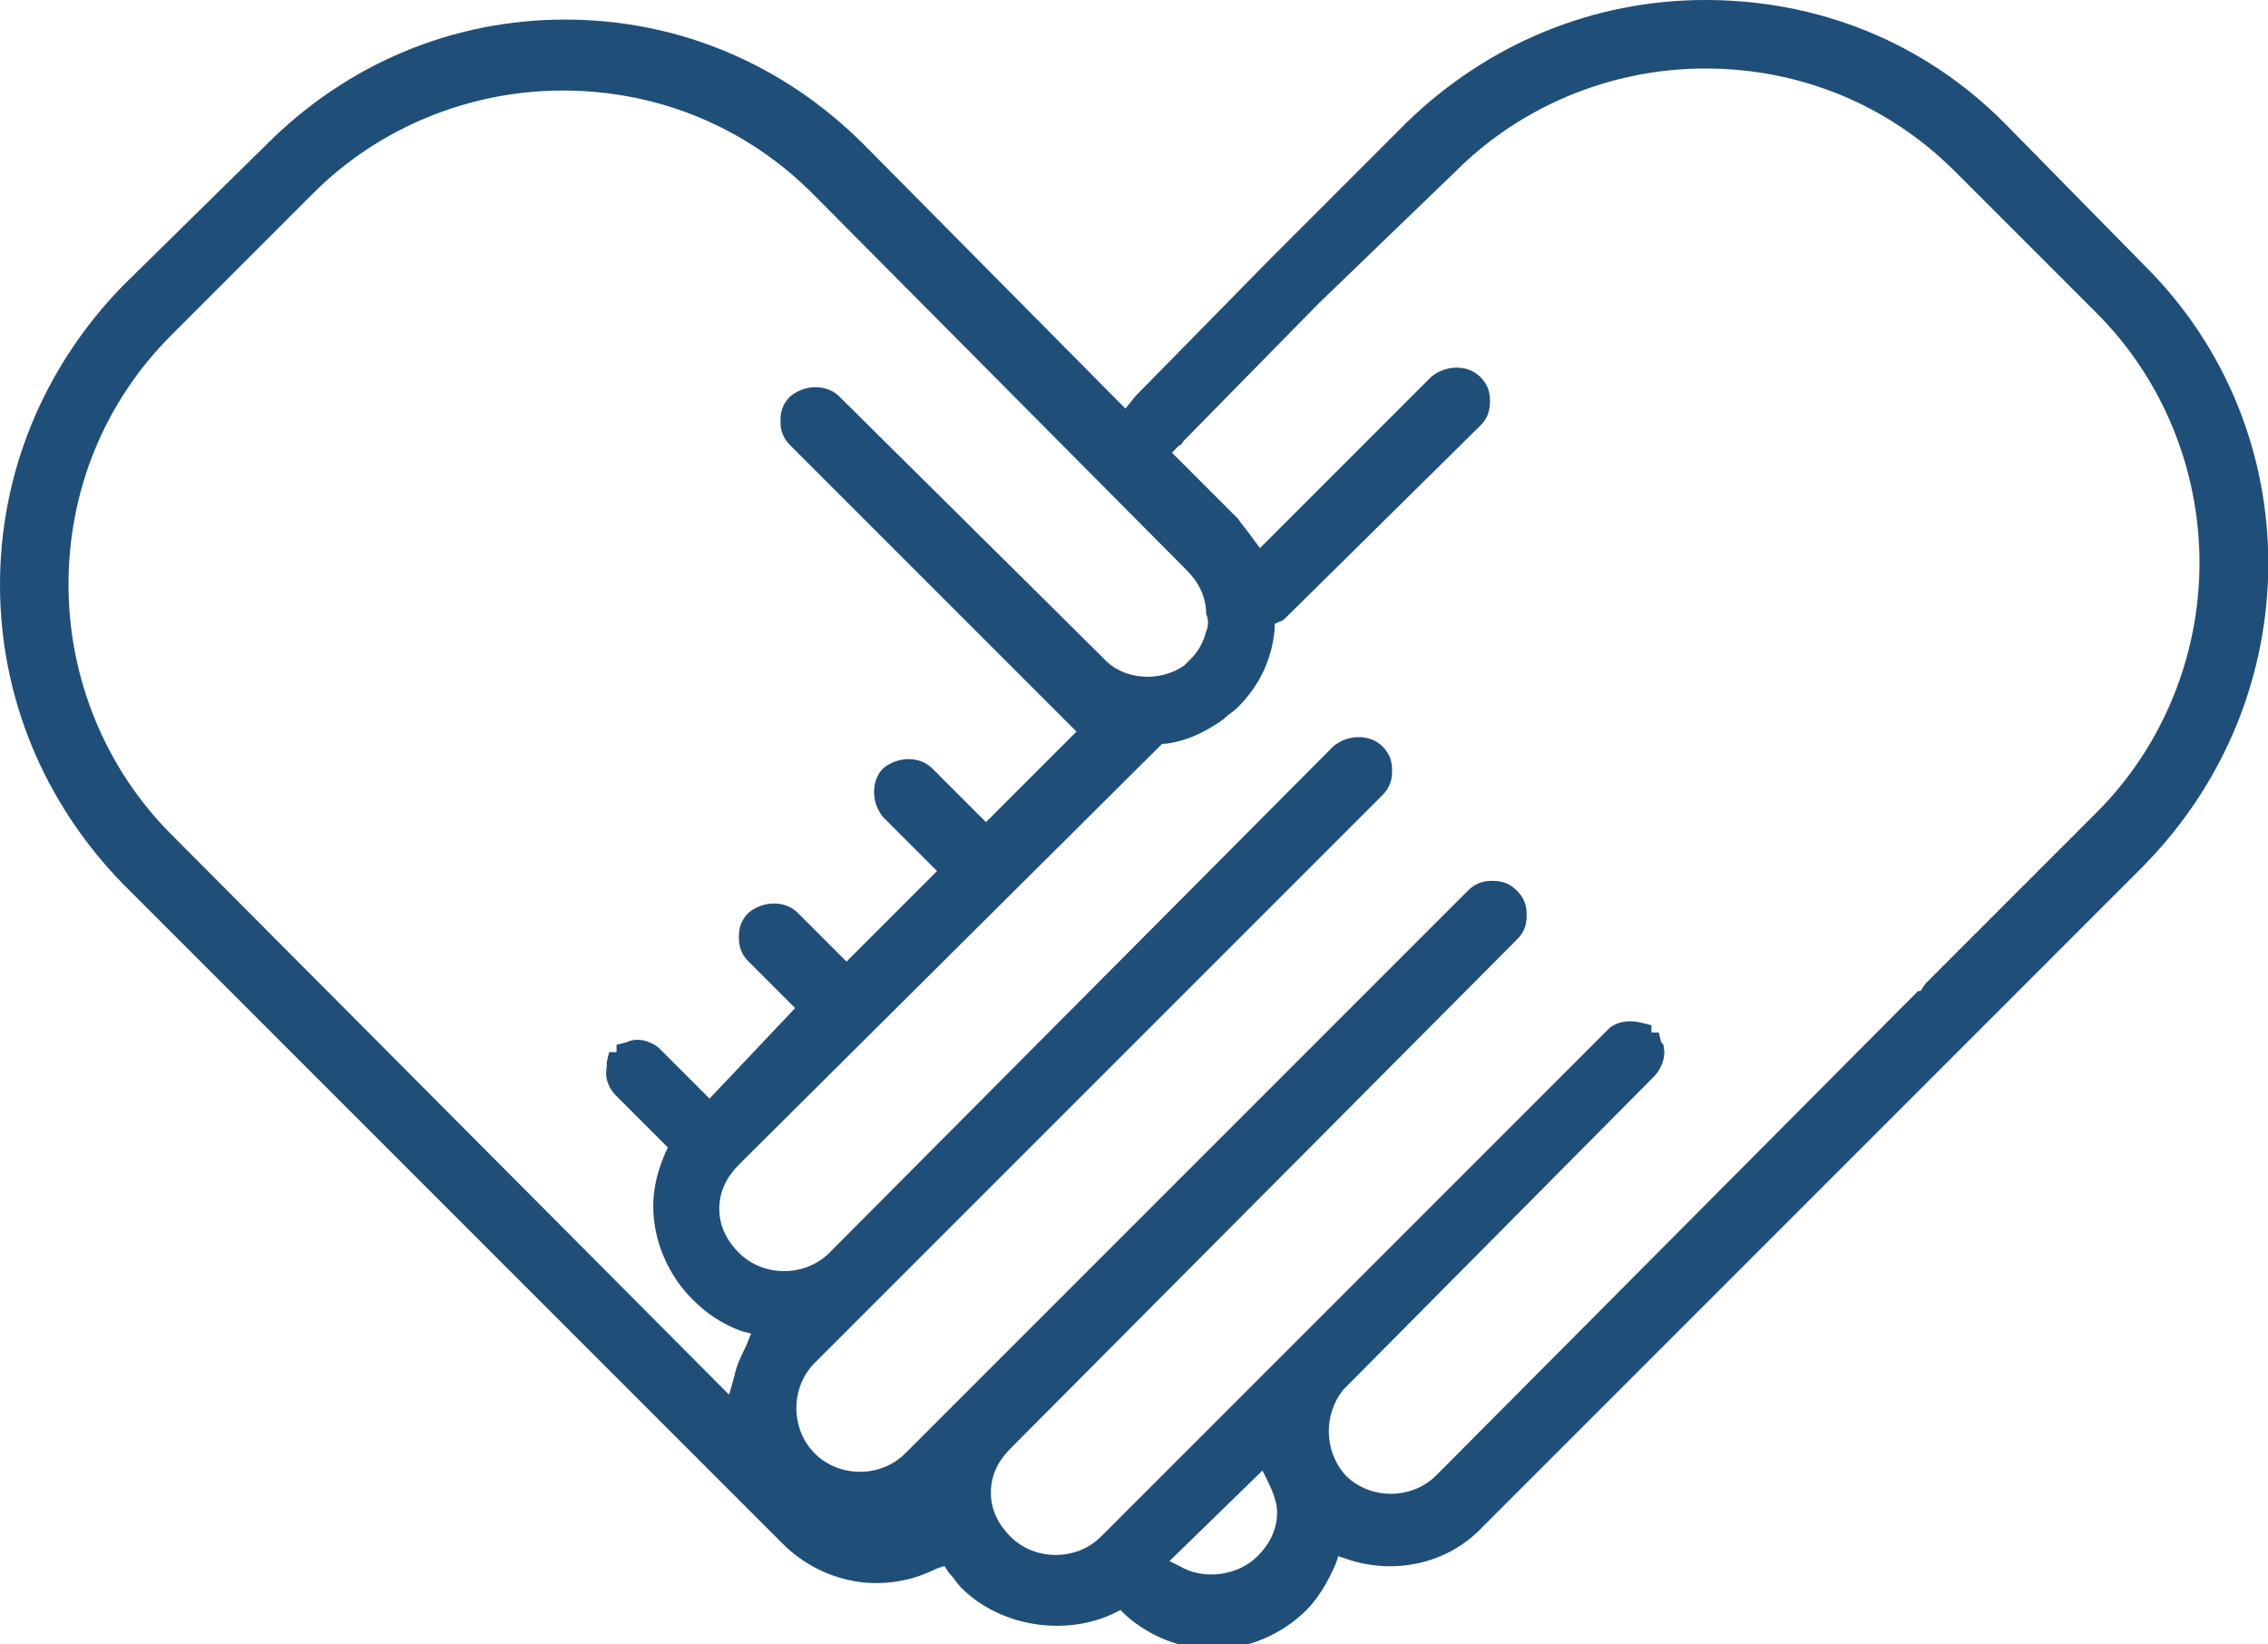 <?xml version="1.0" encoding="utf-8"?>
<!-- Generator: Adobe Illustrator 28.5.0, SVG Export Plug-In . SVG Version: 9.03 Build 54727)  -->
<svg version="1.0" id="noun-hands-holding" xmlns="http://www.w3.org/2000/svg" xmlns:xlink="http://www.w3.org/1999/xlink" x="0px"
	 y="0px" viewBox="0 0 92.7 67.2" style="enable-background:new 0 0 92.7 67.2;" xml:space="preserve">
<style type="text/css">
	.st0{fill:#1F4E79;}
</style>
<path class="st0" d="M87.7,10.9L81.9,5c-3.3-3.3-7.6-5-12.2-5c-4.6,0-8.9,1.8-12.2,5l-5.6,5.6l-5.5,5.6l-0.4,0.5L35.3,5.9
	C32,2.6,27.7,0.8,23.1,0.8c-4.6,0-8.9,1.8-12.2,5.1L5,11.7C1.8,15,0,19.3,0,23.9c0,4.6,1.8,8.9,5,12.2l27,27c1,1,2.4,1.6,3.8,1.6
	c0.9,0,1.7-0.2,2.5-0.6l0.3-0.1l0.2,0.3c0.2,0.2,0.3,0.4,0.5,0.6c1.6,1.6,4.3,2,6.3,1l0.2-0.1l0.2,0.2c1,0.9,2.3,1.4,3.6,1.4
	c1.4,0,2.8-0.6,3.8-1.6c0.5-0.5,0.9-1.2,1.2-1.9l0.1-0.3l0.3,0.1c2,0.7,4.2,0.2,5.6-1.3l27-27C94.4,28.5,94.4,17.6,87.7,10.9z
	 M54.9,56.8L67.6,44c0.3-0.3,0.5-0.8,0.4-1.2c0-0.1,0-0.1-0.1-0.2l-0.1-0.4h-0.3v-0.3l-0.4-0.1c-0.4-0.1-0.9-0.1-1.3,0.2L45,62.8
	c-1,1-2.7,1-3.7,0c-0.5-0.5-0.8-1.1-0.8-1.8s0.3-1.3,0.8-1.8L62,38.4c0.3-0.3,0.4-0.6,0.4-1c0-0.4-0.1-0.7-0.4-1
	c-0.3-0.3-0.6-0.4-1-0.4c-0.4,0-0.7,0.1-1,0.4l-23,23c-1,1-2.7,1-3.7,0c-1-1-1-2.7,0-3.7l23.2-23.2c0.3-0.3,0.4-0.6,0.4-1
	c0-0.4-0.1-0.7-0.4-1c-0.5-0.5-1.4-0.5-2,0L33.9,51.2c-1,1-2.7,1-3.7,0c-0.5-0.5-0.8-1.1-0.8-1.8s0.3-1.3,0.8-1.8l17.3-17.2l0.1,0
	c0.9-0.1,1.7-0.5,2.4-1c0.2-0.2,0.4-0.3,0.6-0.5c0.9-0.9,1.4-2,1.5-3.2l0-0.2l0.2-0.1c0.1,0,0.2-0.1,0.3-0.2l7.9-7.8
	c0.3-0.3,0.4-0.6,0.4-1c0-0.4-0.1-0.7-0.4-1c-0.5-0.5-1.4-0.5-2,0l-7,7L51.2,22c-0.2-0.3-0.4-0.5-0.6-0.8l-2.7-2.7l0.3-0.3
	c0.1,0,0.1-0.1,0.2-0.2l5.5-5.6L59.5,7c2.7-2.7,6.4-4.2,10.2-4.2c3.9,0,7.5,1.5,10.2,4.2l5.8,5.8c2.7,2.7,4.2,6.4,4.2,10.2
	s-1.5,7.5-4.2,10.2l-7,7l-0.2,0.3l-0.1,0L58.7,60.3c-1,1-2.7,1-3.7,0C54.1,59.3,54.1,57.8,54.9,56.8z M49.3,25.8
	c-0.1,0.4-0.3,0.8-0.6,1.1c-0.1,0.1-0.1,0.1-0.2,0.2l-0.1,0.1c-1,0.7-2.5,0.6-3.3-0.3L34.3,16.2c-0.5-0.5-1.4-0.5-2,0
	c-0.3,0.3-0.4,0.6-0.4,1c0,0.4,0.1,0.7,0.4,1L44,29.9l-3.7,3.7l-2.2-2.2c-0.5-0.5-1.4-0.5-2,0c-0.5,0.5-0.5,1.4,0,2l2.2,2.2
	l-3.7,3.7l-2-2c-0.5-0.5-1.4-0.5-2,0c-0.3,0.3-0.4,0.6-0.4,1c0,0.4,0.1,0.7,0.4,1l1.9,1.9L29,44.9l-2.1-2.1
	c-0.4-0.3-0.9-0.4-1.3-0.2l-0.4,0.1l0,0.3l-0.3,0l-0.1,0.4c0,0.1,0,0.1,0,0.2c-0.1,0.5,0.1,0.9,0.4,1.2l2.1,2.1l-0.1,0.2
	c-0.3,0.7-0.5,1.4-0.5,2.2c0,1.4,0.6,2.8,1.6,3.8c0.6,0.6,1.2,1,2,1.3l0.4,0.1L30.5,55c-0.2,0.4-0.4,0.8-0.5,1.3l-0.2,0.7L7,34.1
	c-2.7-2.7-4.2-6.4-4.2-10.2c0-3.9,1.5-7.5,4.2-10.2l5.8-5.8c2.7-2.7,6.4-4.2,10.2-4.2c3.9,0,7.5,1.5,10.2,4.2l15.3,15.4
	c0.5,0.5,0.8,1.1,0.8,1.8C49.4,25.3,49.4,25.6,49.3,25.8z M51.6,60.1l0.2,0.4c0.2,0.4,0.4,0.9,0.4,1.3c0,0.7-0.3,1.3-0.8,1.8
	c-0.8,0.8-2.2,1-3.2,0.4l-0.4-0.2L51.6,60.1z"/>
</svg>
